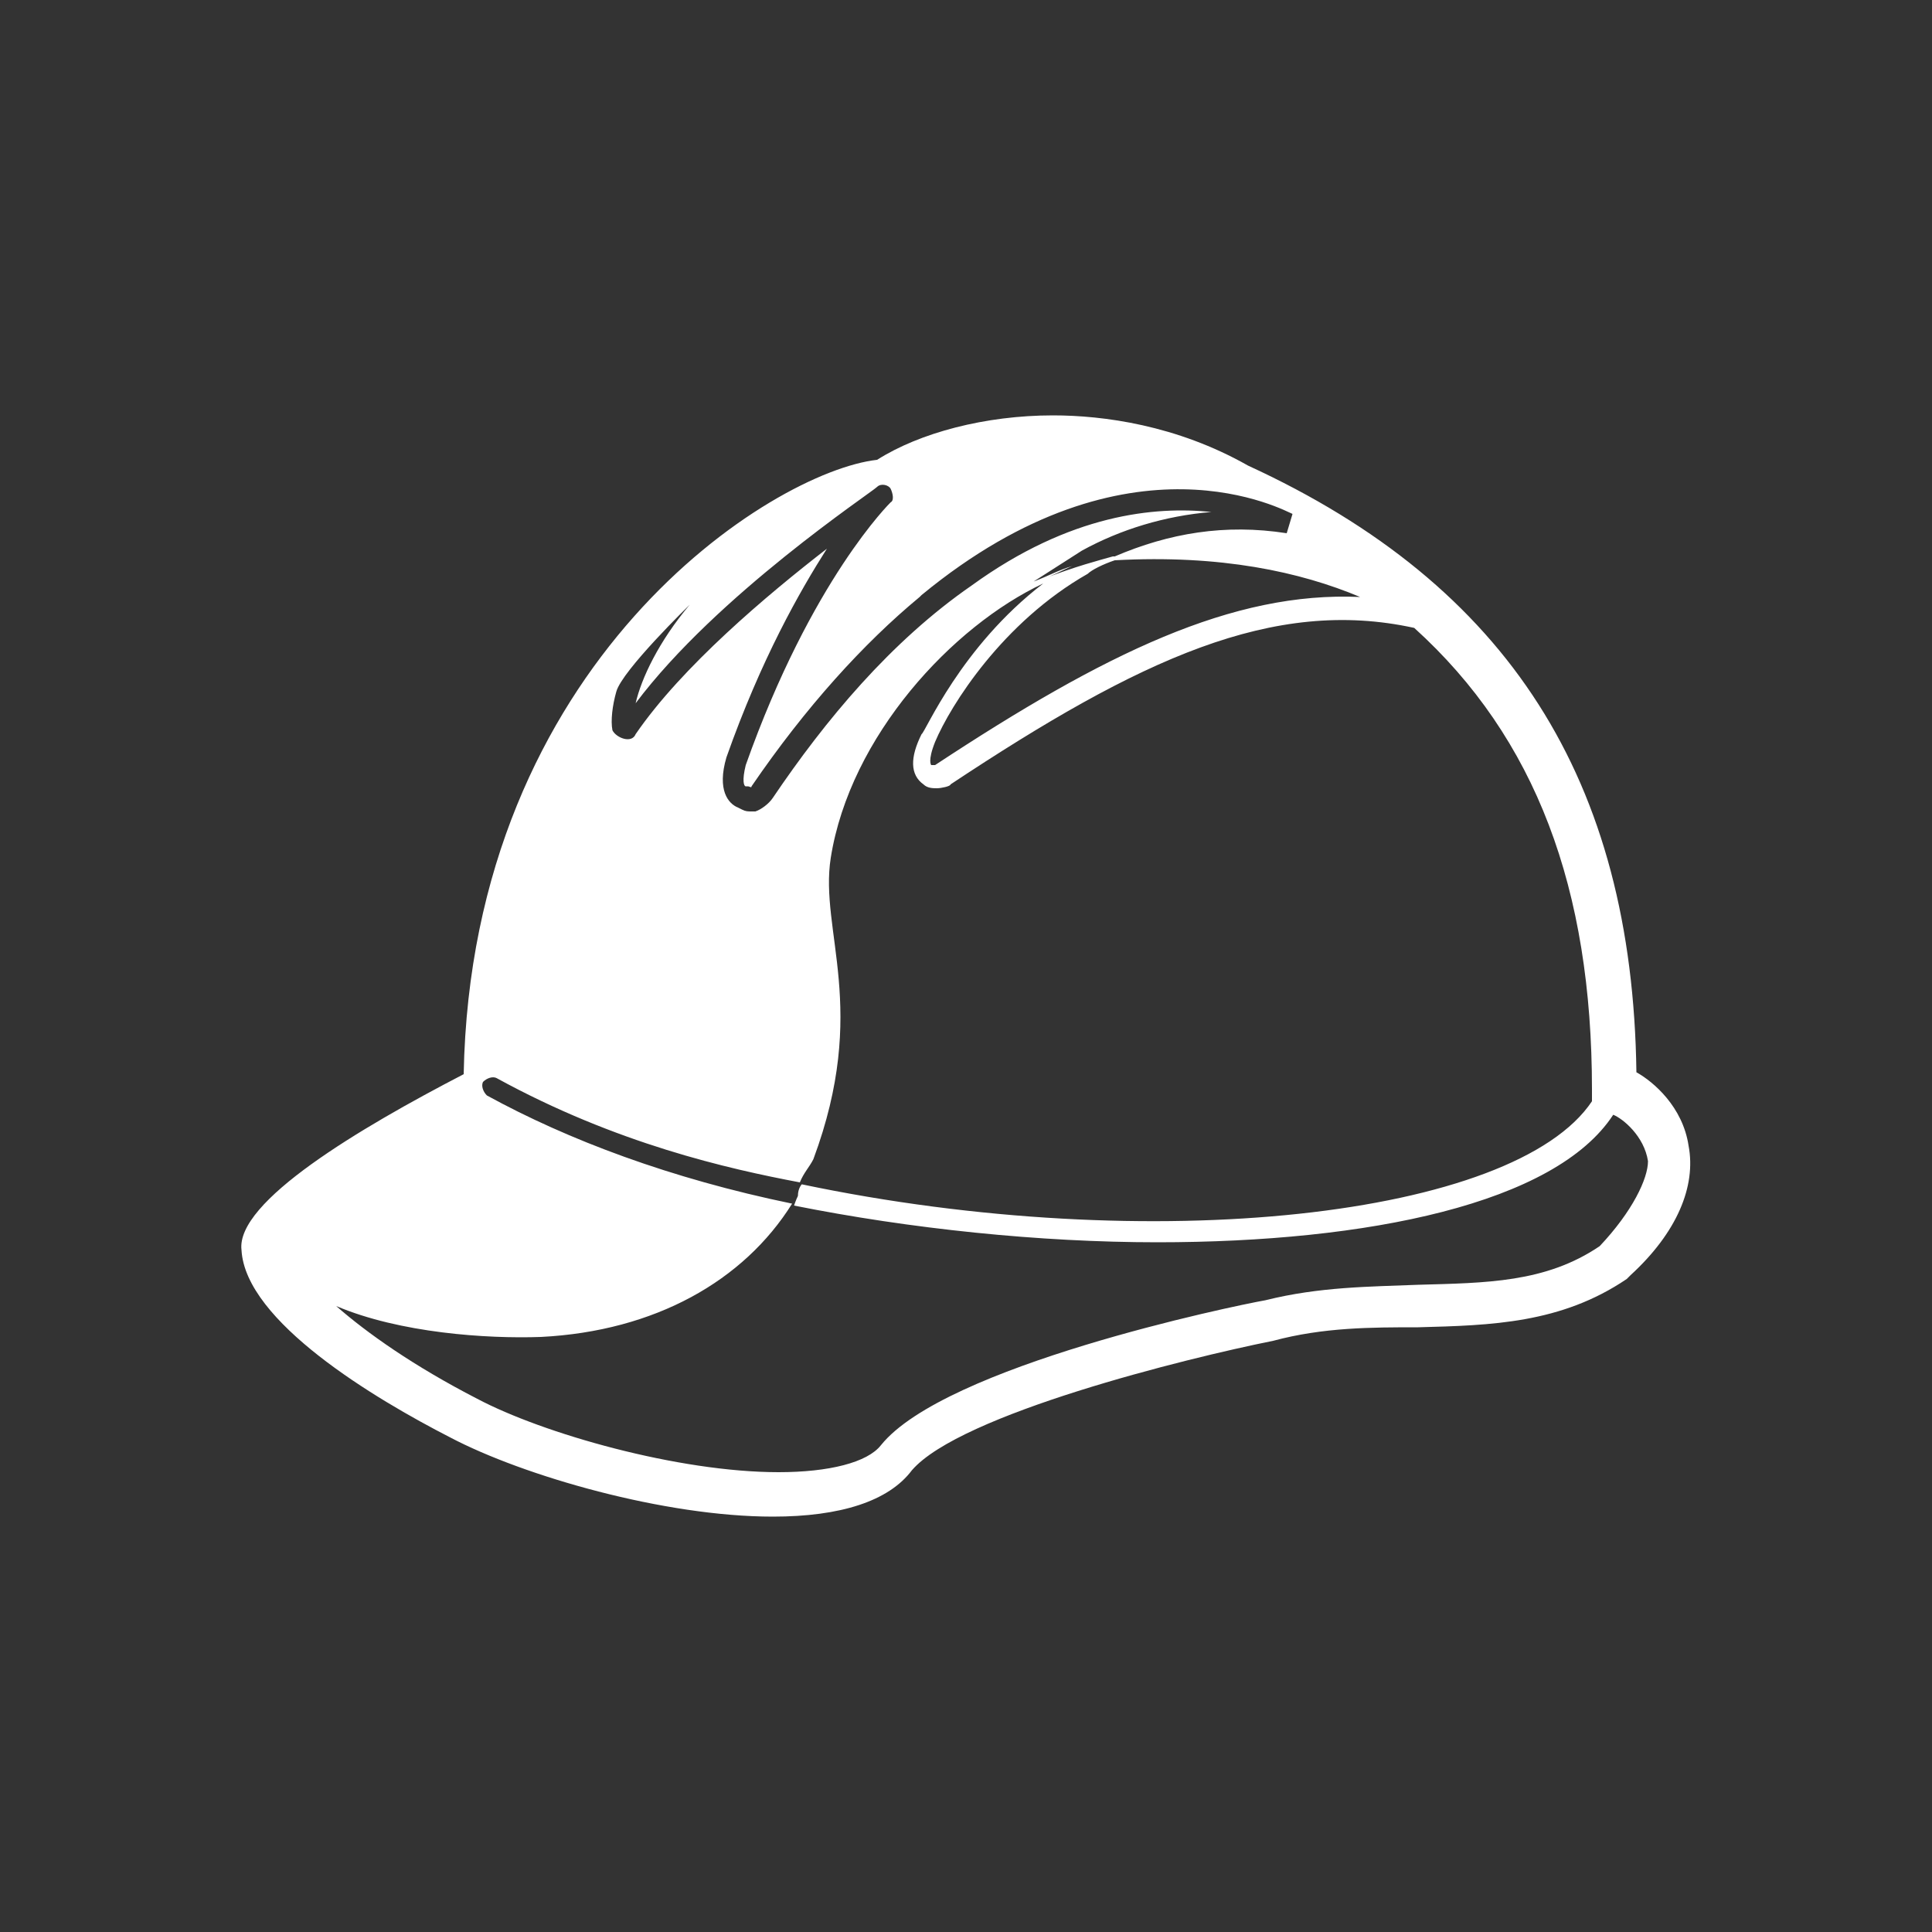 <svg xmlns="http://www.w3.org/2000/svg" xmlns:xlink="http://www.w3.org/1999/xlink" id="Ebene_1" x="0px" y="0px" viewBox="0 0 100 100" style="enable-background:new 0 0 100 100;" xml:space="preserve"><rect x="0" y="0" width="100" height="100" fill="#333333" stroke="none"/><style type="text/css">	.st0{fill:#FFFFFF;}</style><path class="st0" d="M87.4,59.3c-0.3-2-1.8-3.3-2.7-3.8c-0.2-15.1-6.6-25.2-20.1-31.4c-3.7-2.1-7.5-2.6-10.1-2.6 c-3.5,0-6.9,0.9-9.1,2.3C40,24.4,24.4,34.2,24,55.6c-5.4,2.8-11.8,6.6-11.5,9.1c0.2,3.7,6.9,7.7,10.8,9.7c3.8,2,11.1,4.1,16.7,4.1 c3.5,0,6-0.8,7.2-2.4c2.5-2.9,14.2-5.8,18.7-6.7c2.6-0.7,5.1-0.7,7.5-0.7c3.8-0.1,7.4-0.2,10.8-2.5l0.2-0.2 C86.8,63.8,87.8,61.4,87.4,59.3L87.4,59.3z M31.9,35.8c0.3-1.1,3.8-4.5,3.8-4.5c-1.6,1.9-2.5,3.8-2.8,5.1 c4.2-5.6,12.2-10.9,12.5-11.2c0.2-0.2,0.6-0.1,0.7,0.1s0.2,0.6,0,0.7c0,0-4.1,4-7.5,13.6c-0.2,0.8-0.1,1.1,0,1.1h0.1 c0.1,0,0.2,0.1,0.2,0c2.8-4.1,5.8-7.4,8.7-9.8l0,0l0.1-0.1c10.8-8.9,18.9-4.3,19.2-4.2l-0.3,1c-3.2-0.5-6.1,0-8.9,1.2h-0.1 c-0.7,0.2-1.9,0.5-3.7,1.2c0.6-0.2,1.1-0.5,1.6-0.7c-0.7,0.2-1.2,0.5-2,0.8l2.5-1.6c2-1.1,4.3-1.8,6.7-2c-2.9-0.3-7.3,0.1-12.4,3.8 c-4.2,2.9-7.6,7-10.3,11c-0.2,0.3-0.6,0.6-0.9,0.7c-0.1,0-0.1,0-0.2,0c-0.2,0-0.3,0-0.5-0.1l-0.2-0.1c-0.5-0.2-1.1-0.9-0.6-2.6 c1.8-5.1,3.8-8.6,5.2-10.8c-3.1,2.4-7.5,6.1-9.9,9.6c-0.2,0.5-1,0.2-1.2-0.2C31.6,37.3,31.7,36.5,31.9,35.8L31.9,35.8z M70.4,30.9 c-6.6-0.3-13.2,2.9-22,8.7c-0.1,0-0.2,0-0.2,0s-0.2-0.2,0.2-1.2c0.8-1.9,3.5-6.2,7.9-8.7c0.2-0.2,0.8-0.5,1.4-0.7 C63.2,28.7,67.3,29.6,70.4,30.9L70.4,30.9z M82.8,64.5c-2.8,1.9-5.9,1.9-9.4,2c-2.5,0.1-5.1,0.1-7.9,0.8c-1.7,0.3-16.6,3.4-19.9,7.5 c-0.7,0.9-2.7,1.4-5.3,1.4c-5.2,0-12.2-2-15.6-3.8c-3.3-1.7-5.7-3.4-7.3-4.8c3.3,1.4,7.8,1.7,10.6,1.6c5.9-0.3,10.5-2.9,13-6.9 C34.7,61,29.4,59,25.2,56.7c-0.2-0.2-0.3-0.5-0.2-0.7c0.2-0.2,0.5-0.3,0.7-0.2c6.2,3.4,12,4.7,15.7,5.4c0.2-0.5,0.5-0.8,0.7-1.2 c2.9-7.8,0.3-11.8,0.9-15.6C44,38.1,49.3,32.4,54,30.2c-4.3,3.3-6.1,7.7-6.3,7.8c-0.6,1.2-0.6,2.1,0.1,2.6c0.2,0.2,0.5,0.2,0.7,0.2 c0.2,0,0.7-0.1,0.7-0.2c9.8-6.5,16.7-9.7,24-8.1c6.3,5.7,9.2,13.5,9.2,23.9V57c-4,6-22.8,8.1-40.9,4.3c0,0-0.2,0.2-0.2,0.6 c-0.1,0.2-0.2,0.5-0.2,0.5c6,1.2,12.7,1.9,18.8,1.9c10.9,0,20.6-2,23.6-6.6c0.5,0.2,1.6,1.1,1.8,2.4C85.3,61,84.5,62.7,82.8,64.5 L82.8,64.5z"></path></svg>